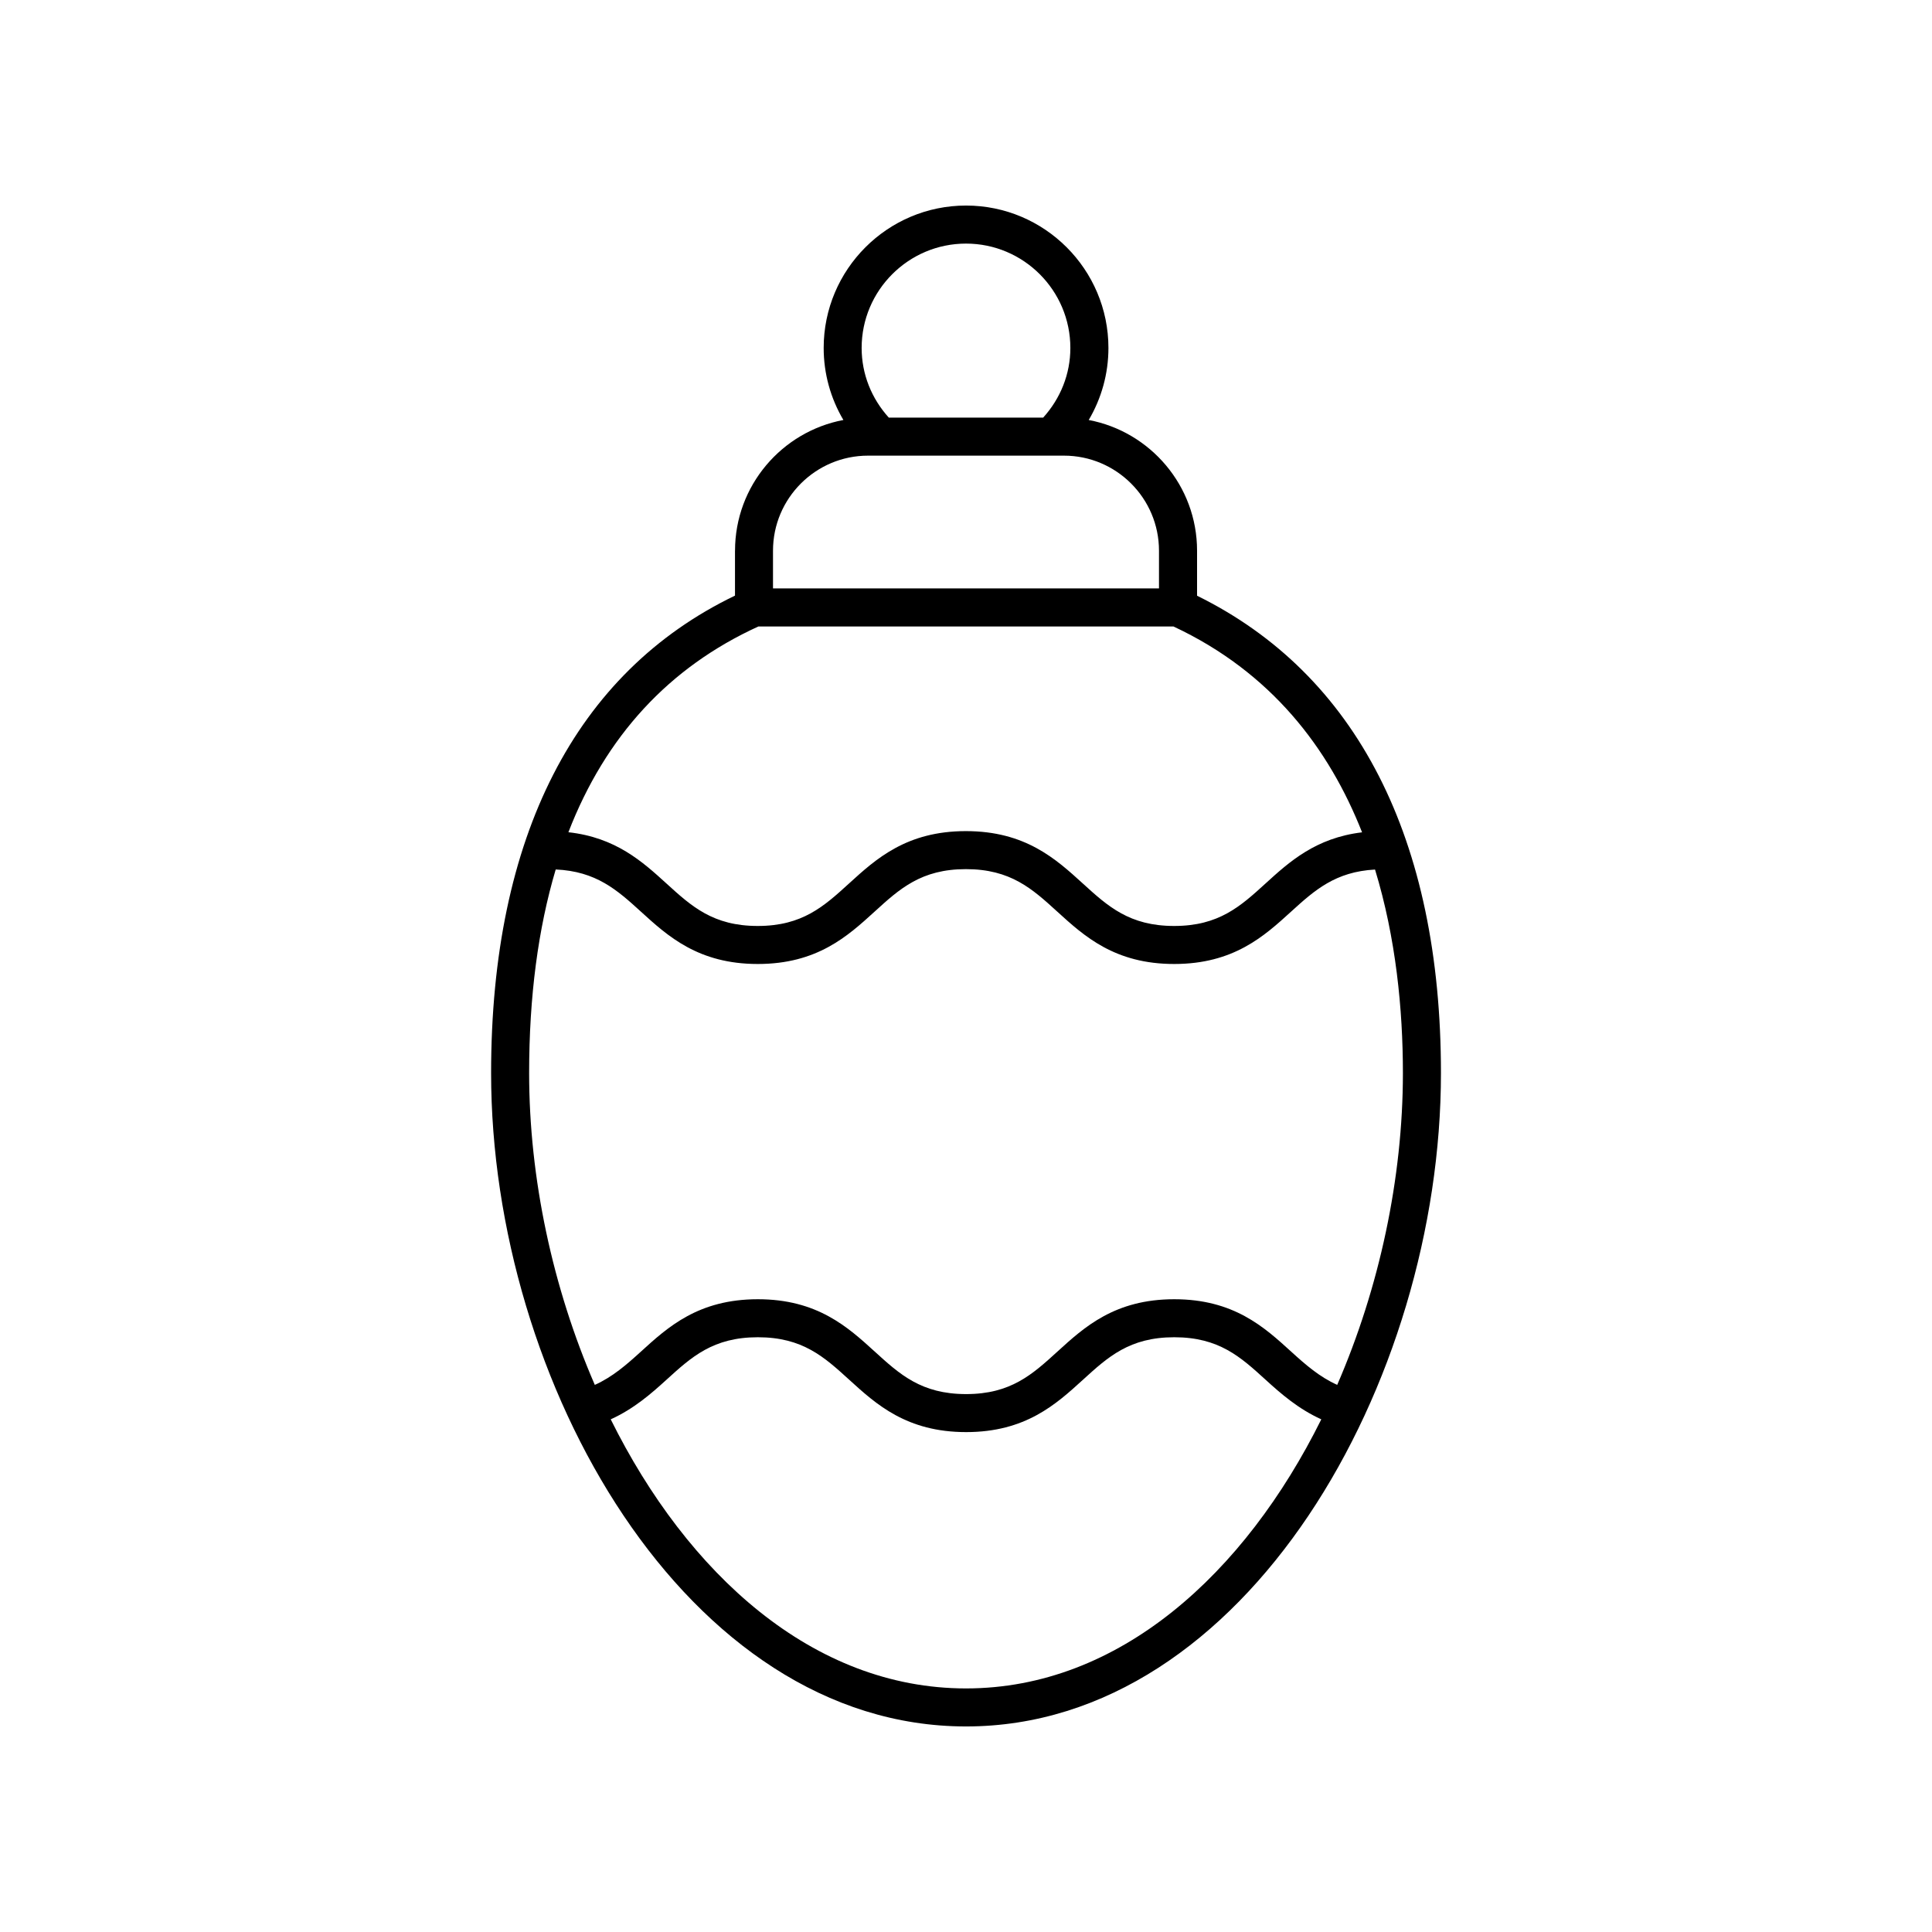<?xml version="1.0" encoding="UTF-8"?>
<!-- Uploaded to: SVG Repo, www.svgrepo.com, Generator: SVG Repo Mixer Tools -->
<svg fill="#000000" width="800px" height="800px" version="1.1" viewBox="144 144 512 512" xmlns="http://www.w3.org/2000/svg">
 <path d="m338.78 289.94v11.906c-42.266 20.348-64.633 63.965-64.633 126.53 0 81.898 51.688 173.15 125.86 173.15s125.86-91.25 125.86-173.15c0-62.105-22.367-105.71-64.633-126.5v-11.938c0-17.203-12.391-31.547-28.711-34.633 3.379-5.731 5.223-12.266 5.223-19.098-0.004-20.809-16.93-37.734-37.734-37.734s-37.73 16.926-37.73 37.73c0 6.832 1.84 13.367 5.223 19.098-16.324 3.086-28.715 17.43-28.715 34.633zm61.223 301.51c-40.594 0-73.863-30.426-94.156-71.312 6.113-2.769 10.719-6.797 14.785-10.5 6.629-6.039 12.355-11.254 24.203-11.254 11.852 0 17.578 5.215 24.207 11.254 7.144 6.508 15.242 13.883 30.992 13.883 15.742 0 23.832-7.375 30.973-13.883 6.625-6.039 12.348-11.254 24.184-11.254 11.844 0 17.566 5.215 24.195 11.254 4.066 3.703 8.664 7.731 14.773 10.5-20.297 40.891-53.562 71.312-94.156 71.312zm98.371-80.445c-4.691-2.106-8.395-5.344-12.203-8.812-7.141-6.508-15.234-13.883-30.98-13.883-15.742 0-23.832 7.375-30.973 13.883-6.625 6.039-12.348 11.254-24.184 11.254-11.852 0-17.578-5.215-24.207-11.254-7.144-6.508-15.242-13.883-30.992-13.883s-23.848 7.375-30.992 13.883c-3.812 3.473-7.516 6.711-12.211 8.816-11.164-25.715-17.406-54.738-17.406-82.629 0-20.344 2.391-38.309 7.043-53.961 10.711 0.477 16.262 5.418 22.566 11.164 7.141 6.508 15.234 13.883 30.98 13.883 15.742 0 23.832-7.375 30.973-13.883 6.625-6.039 12.348-11.254 24.184-11.254 11.852 0 17.578 5.215 24.207 11.254 7.144 6.508 15.242 13.883 30.992 13.883s23.848-7.375 30.992-13.883c6.238-5.684 11.742-10.578 22.234-11.145 5.543 18.141 7.387 37.098 7.387 53.941-0.004 27.887-6.25 56.91-17.41 82.625zm6.586-146.43c-12.289 1.469-19.309 7.844-25.586 13.562-6.629 6.039-12.355 11.254-24.207 11.254-11.852 0-17.578-5.215-24.207-11.254-7.144-6.508-15.242-13.883-30.992-13.883-15.742 0-23.832 7.375-30.973 13.883-6.625 6.039-12.348 11.254-24.184 11.254-11.844 0-17.566-5.215-24.195-11.254-6.34-5.777-13.457-12.207-25.984-13.586 9.84-25.438 26.641-43.711 50.352-54.531h109.99c25.867 12.102 41.191 32.238 49.988 54.555zm-104.96-156.02c15.25 0 27.656 12.406 27.656 27.656 0 6.914-2.606 13.375-7.207 18.465h-40.906c-4.598-5.09-7.199-11.555-7.199-18.465 0-15.25 12.406-27.656 27.656-27.656zm-25.957 56.195h51.91c13.891 0 25.191 11.301 25.191 25.191v9.996h-102.29v-9.996c0-13.891 11.301-25.191 25.191-25.191z"/>
</svg>
